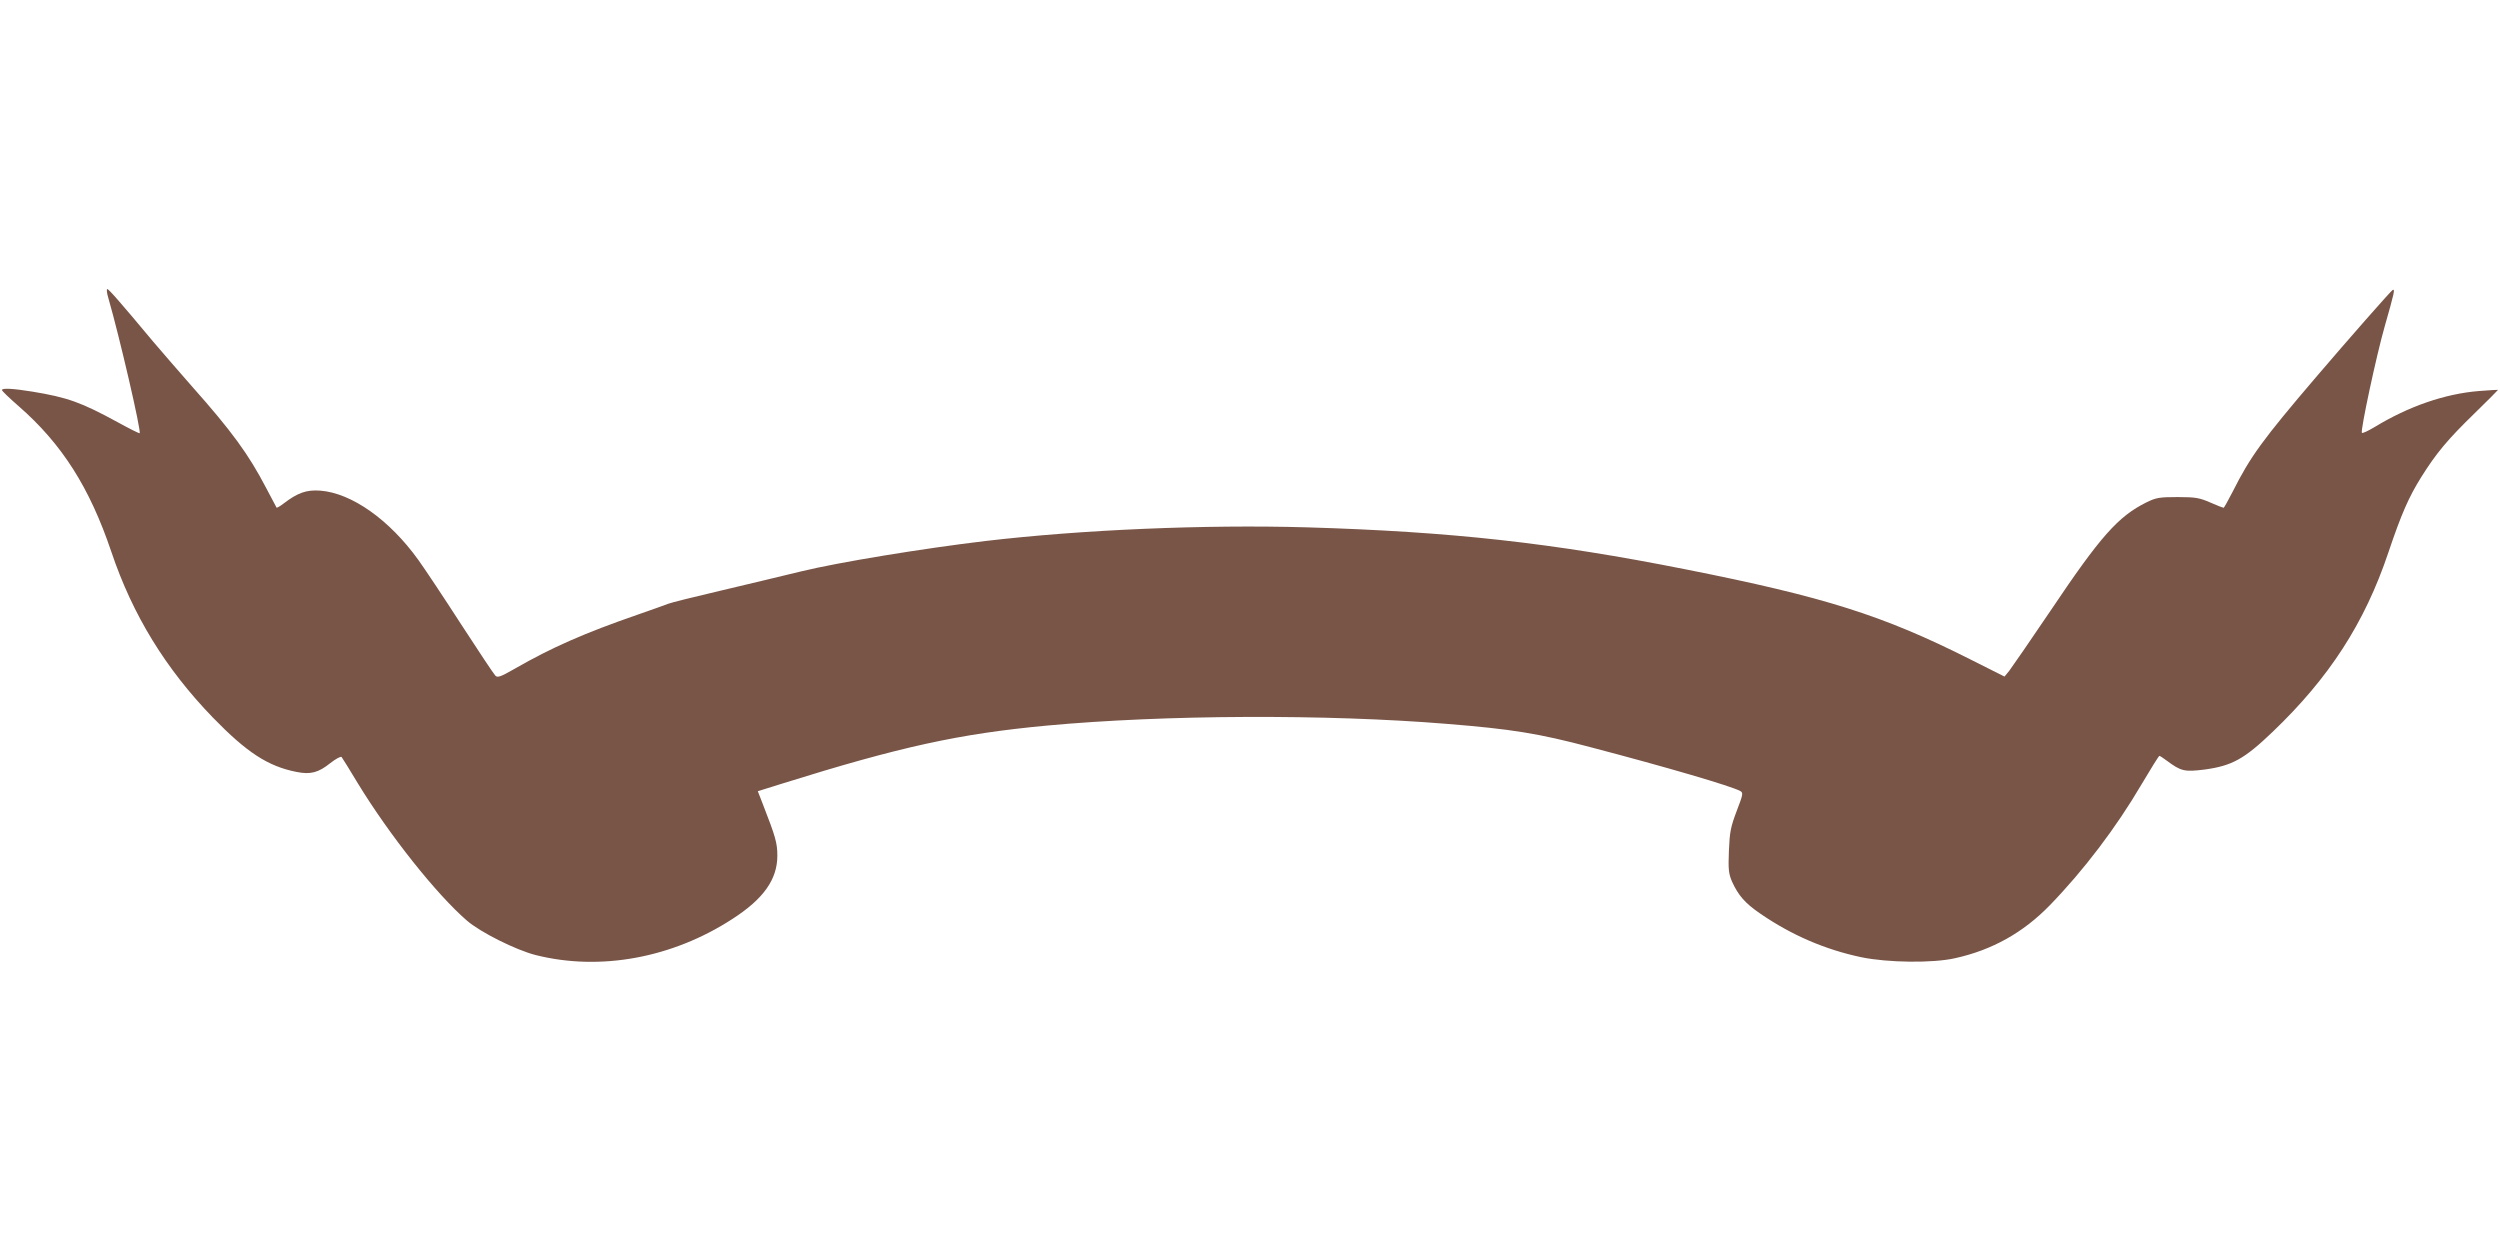 <?xml version="1.0" standalone="no"?>
<!DOCTYPE svg PUBLIC "-//W3C//DTD SVG 20010904//EN"
 "http://www.w3.org/TR/2001/REC-SVG-20010904/DTD/svg10.dtd">
<svg version="1.0" xmlns="http://www.w3.org/2000/svg"
 width="1280pt" height="640pt" viewBox="0 0 1280 640"
 preserveAspectRatio="xMidYMid meet">
<g transform="translate(0,640) scale(0.1,-0.1)"
fill="#795548" stroke="none">
<path d="M555 4873 c58 -201 169 -682 160 -691 -2 -2 -52 23 -112 56 -187 102
-256 127 -438 157 -99 16 -155 19 -155 8 0 -5 39 -42 86 -83 221 -193 363
-416 474 -745 109 -324 278 -599 520 -849 173 -178 281 -249 427 -278 72 -15
113 -4 173 44 28 22 55 37 59 32 4 -5 42 -66 84 -136 160 -262 401 -566 557
-701 69 -60 251 -151 353 -177 330 -83 699 -15 1007 185 160 103 230 203 230
324 0 65 -9 96 -74 263 l-26 67 128 40 c605 189 904 254 1352 296 604 56 1432
59 2045 9 336 -27 472 -49 740 -120 385 -101 717 -198 765 -224 16 -9 15 -16
-18 -102 -31 -82 -36 -107 -40 -204 -4 -96 -1 -118 16 -158 32 -70 66 -110
145 -164 160 -110 332 -184 517 -223 135 -28 366 -31 480 -5 190 42 349 131
485 271 172 177 340 398 469 618 48 81 89 147 92 147 3 0 20 -11 37 -24 74
-55 91 -59 195 -46 139 19 202 53 347 192 290 277 472 558 593 918 67 199 105
285 168 386 77 123 135 193 273 327 67 65 121 120 121 121 0 1 -44 -2 -97 -6
-175 -14 -360 -78 -536 -185 -32 -19 -61 -33 -64 -29 -9 8 74 396 117 546 49
172 54 193 40 185 -11 -7 -229 -255 -392 -446 -274 -321 -336 -406 -427 -587
-23 -45 -44 -82 -46 -82 -3 0 -34 12 -68 27 -55 24 -75 28 -167 28 -94 0 -111
-3 -160 -27 -145 -72 -235 -173 -490 -553 -104 -154 -200 -293 -213 -310 l-24
-29 -179 90 c-443 223 -742 318 -1454 459 -683 136 -1201 193 -1938 215 -524
15 -1154 -12 -1647 -70 -319 -38 -752 -109 -941 -155 -104 -25 -294 -71 -422
-101 -128 -30 -245 -59 -260 -65 -15 -6 -85 -31 -157 -56 -272 -94 -442 -169
-628 -276 -75 -43 -90 -48 -101 -36 -8 8 -87 127 -176 264 -89 138 -187 285
-218 328 -148 206 -342 343 -503 355 -70 5 -115 -11 -187 -66 -18 -14 -34 -23
-36 -21 -1 2 -25 47 -53 100 -90 173 -176 291 -383 524 -63 72 -151 173 -195
225 -172 206 -228 270 -236 270 -4 0 -2 -21 6 -47z"/>
</g>
</svg>
